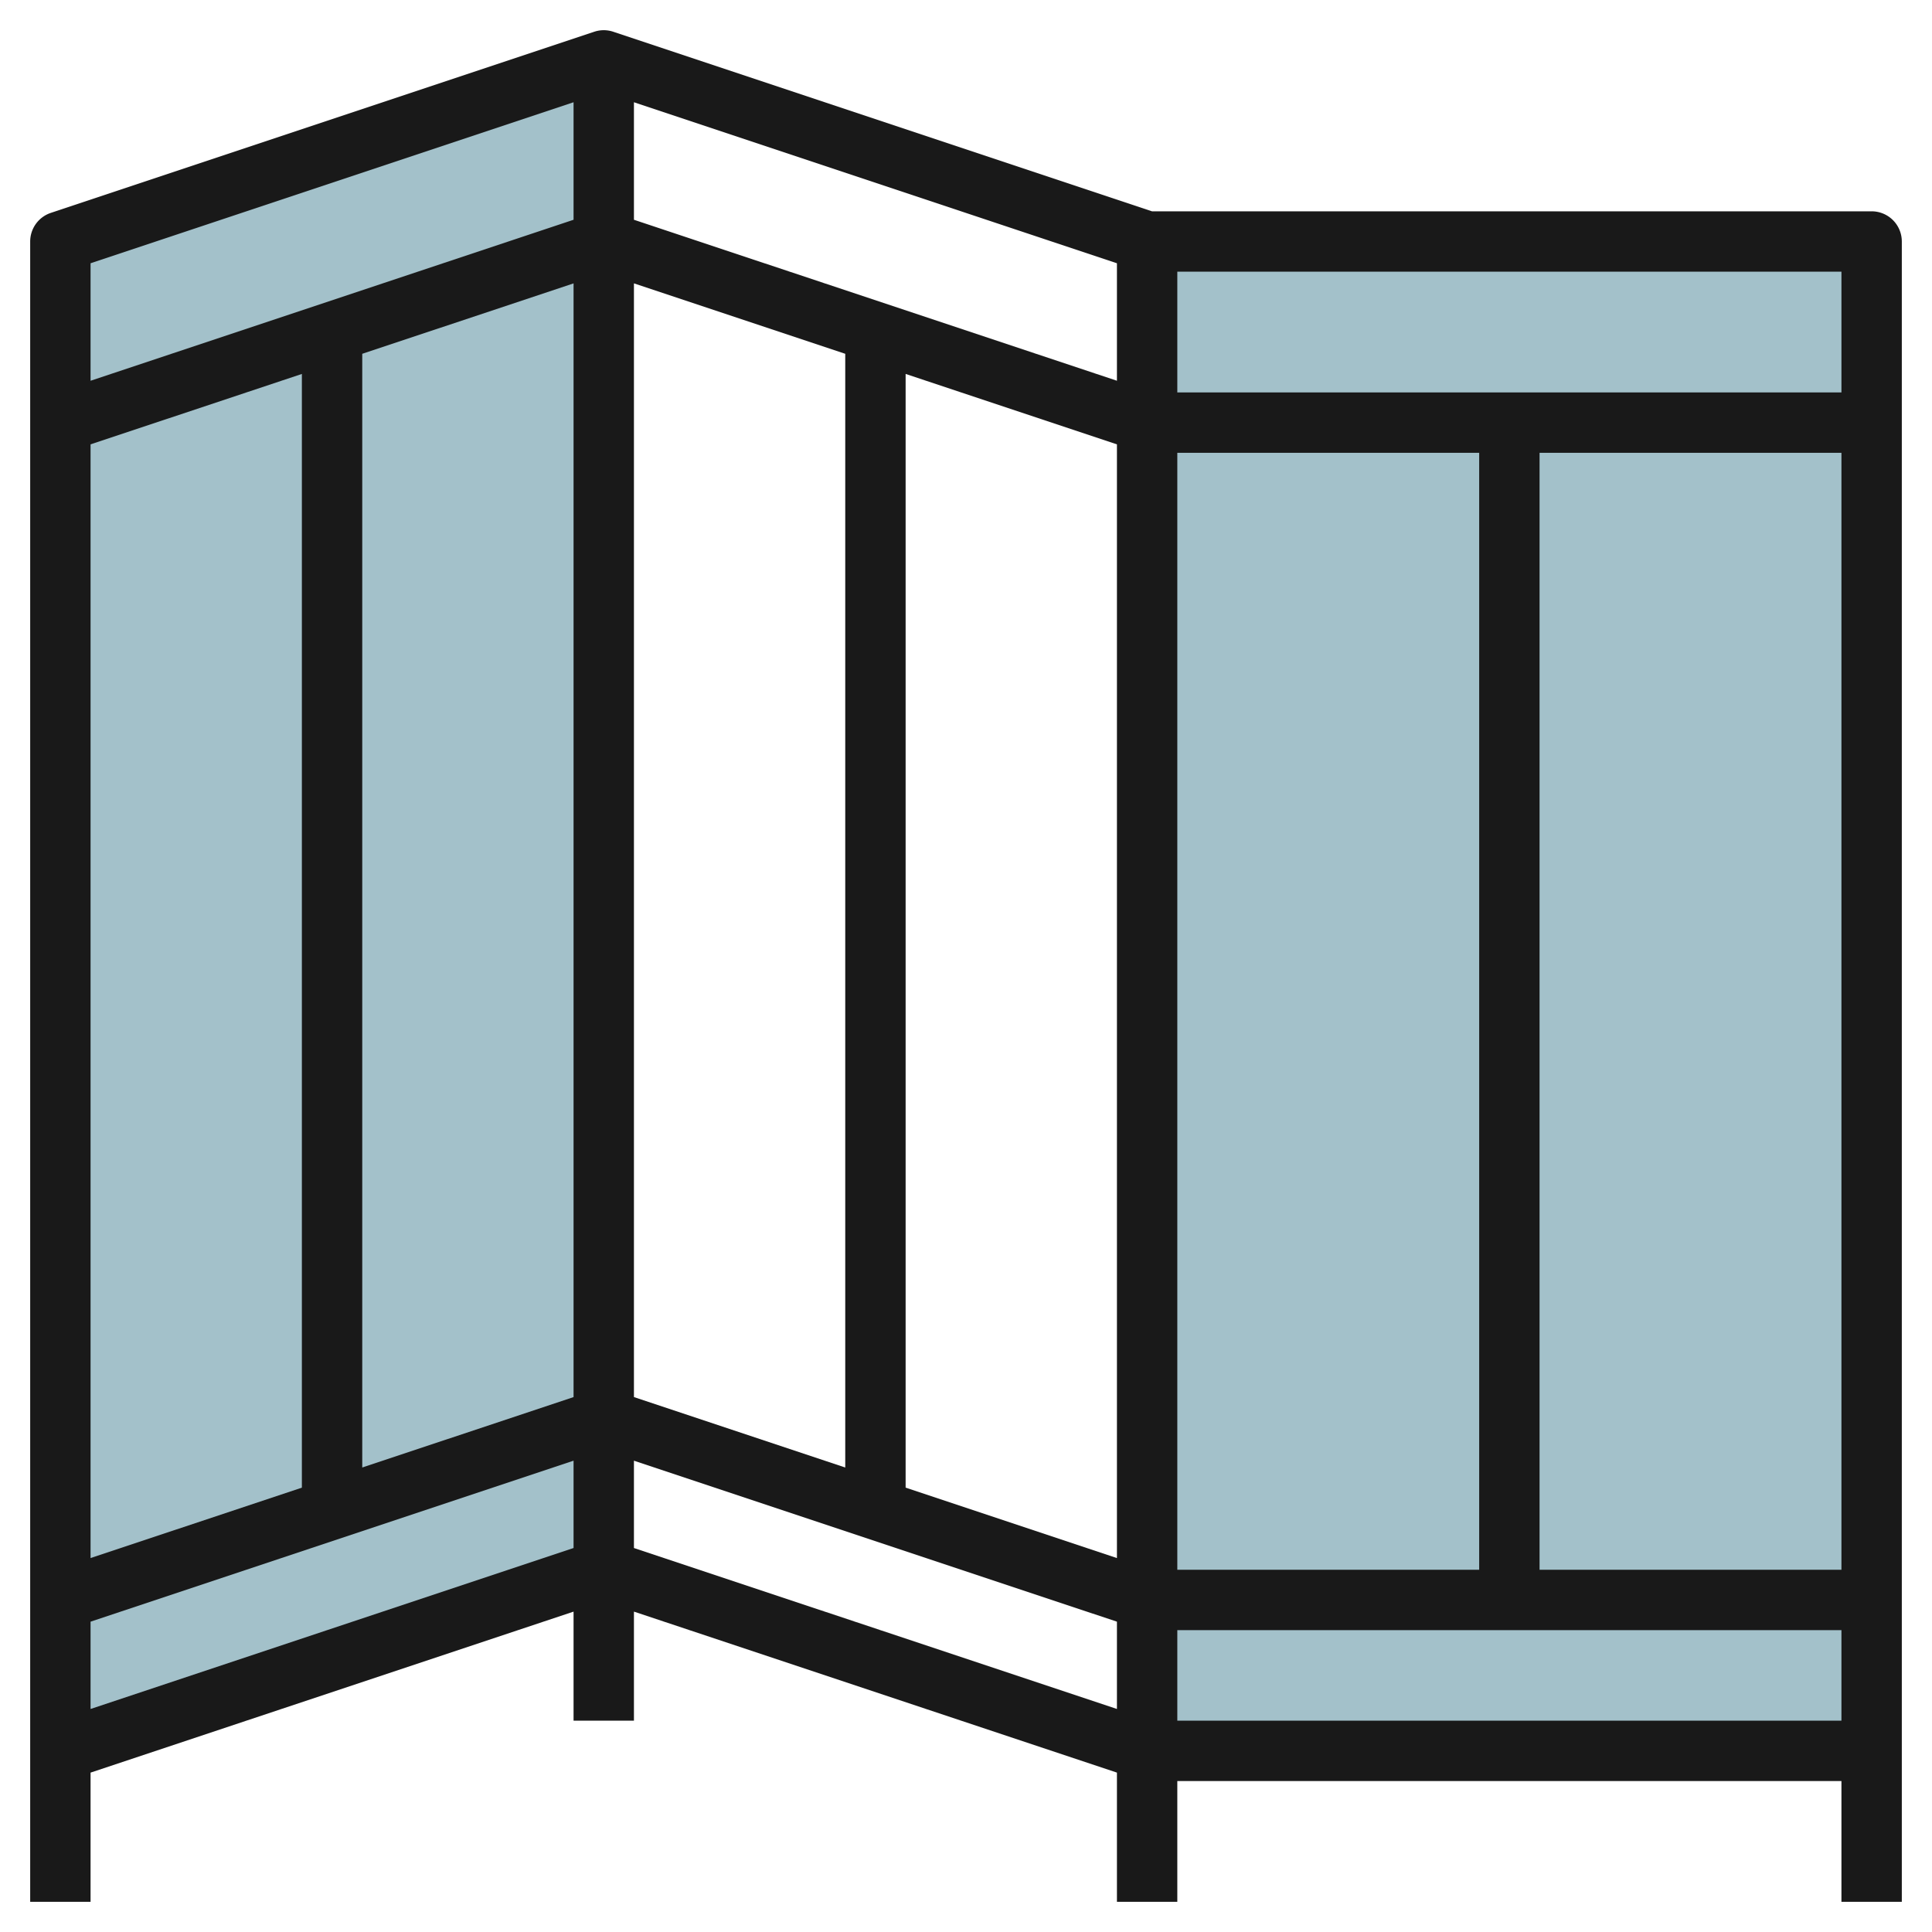 <svg id="Layer_3" height="512" viewBox="0 0 64 64" width="512" xmlns="http://www.w3.org/2000/svg" data-name="Layer 3"><path d="m2 8v50l17.979-5.993v-50z" fill="#a3c1ca"/><path d="m38 8h24v50h-24" fill="#a3c1ca"/><path d="m62 7h-23.839l-17.845-5.948a.991.991 0 0 0 -.632 0l-18 6a1 1 0 0 0 -.684.948v55h2v-4.28l16-5.333v3.613h2v-3.613l16 5.333v4.28h2v-4h22v4h2v-55a1 1 0 0 0 -1-1zm-59 7.72 7-2.333v36.893l-7 2.333zm9-3 7-2.333v36.893l-7 2.333zm27 40.28v-37h10v37zm-2-.387-7-2.334v-36.892l7 2.333zm-9-3-7-2.333v-36.893l7 2.333zm-7-.226 16 5.333v2.892l-16-5.332zm18 5.613h22v3h-22zm22-2h-10v-37h10zm0-39h-22v-4h22zm-24-.387-16-5.333v-3.893l16 5.334zm-18-9.226v3.893l-16 5.333v-3.892zm-16 50.333 16-5.333v2.893l-16 5.332z" fill="#191919"/></svg>